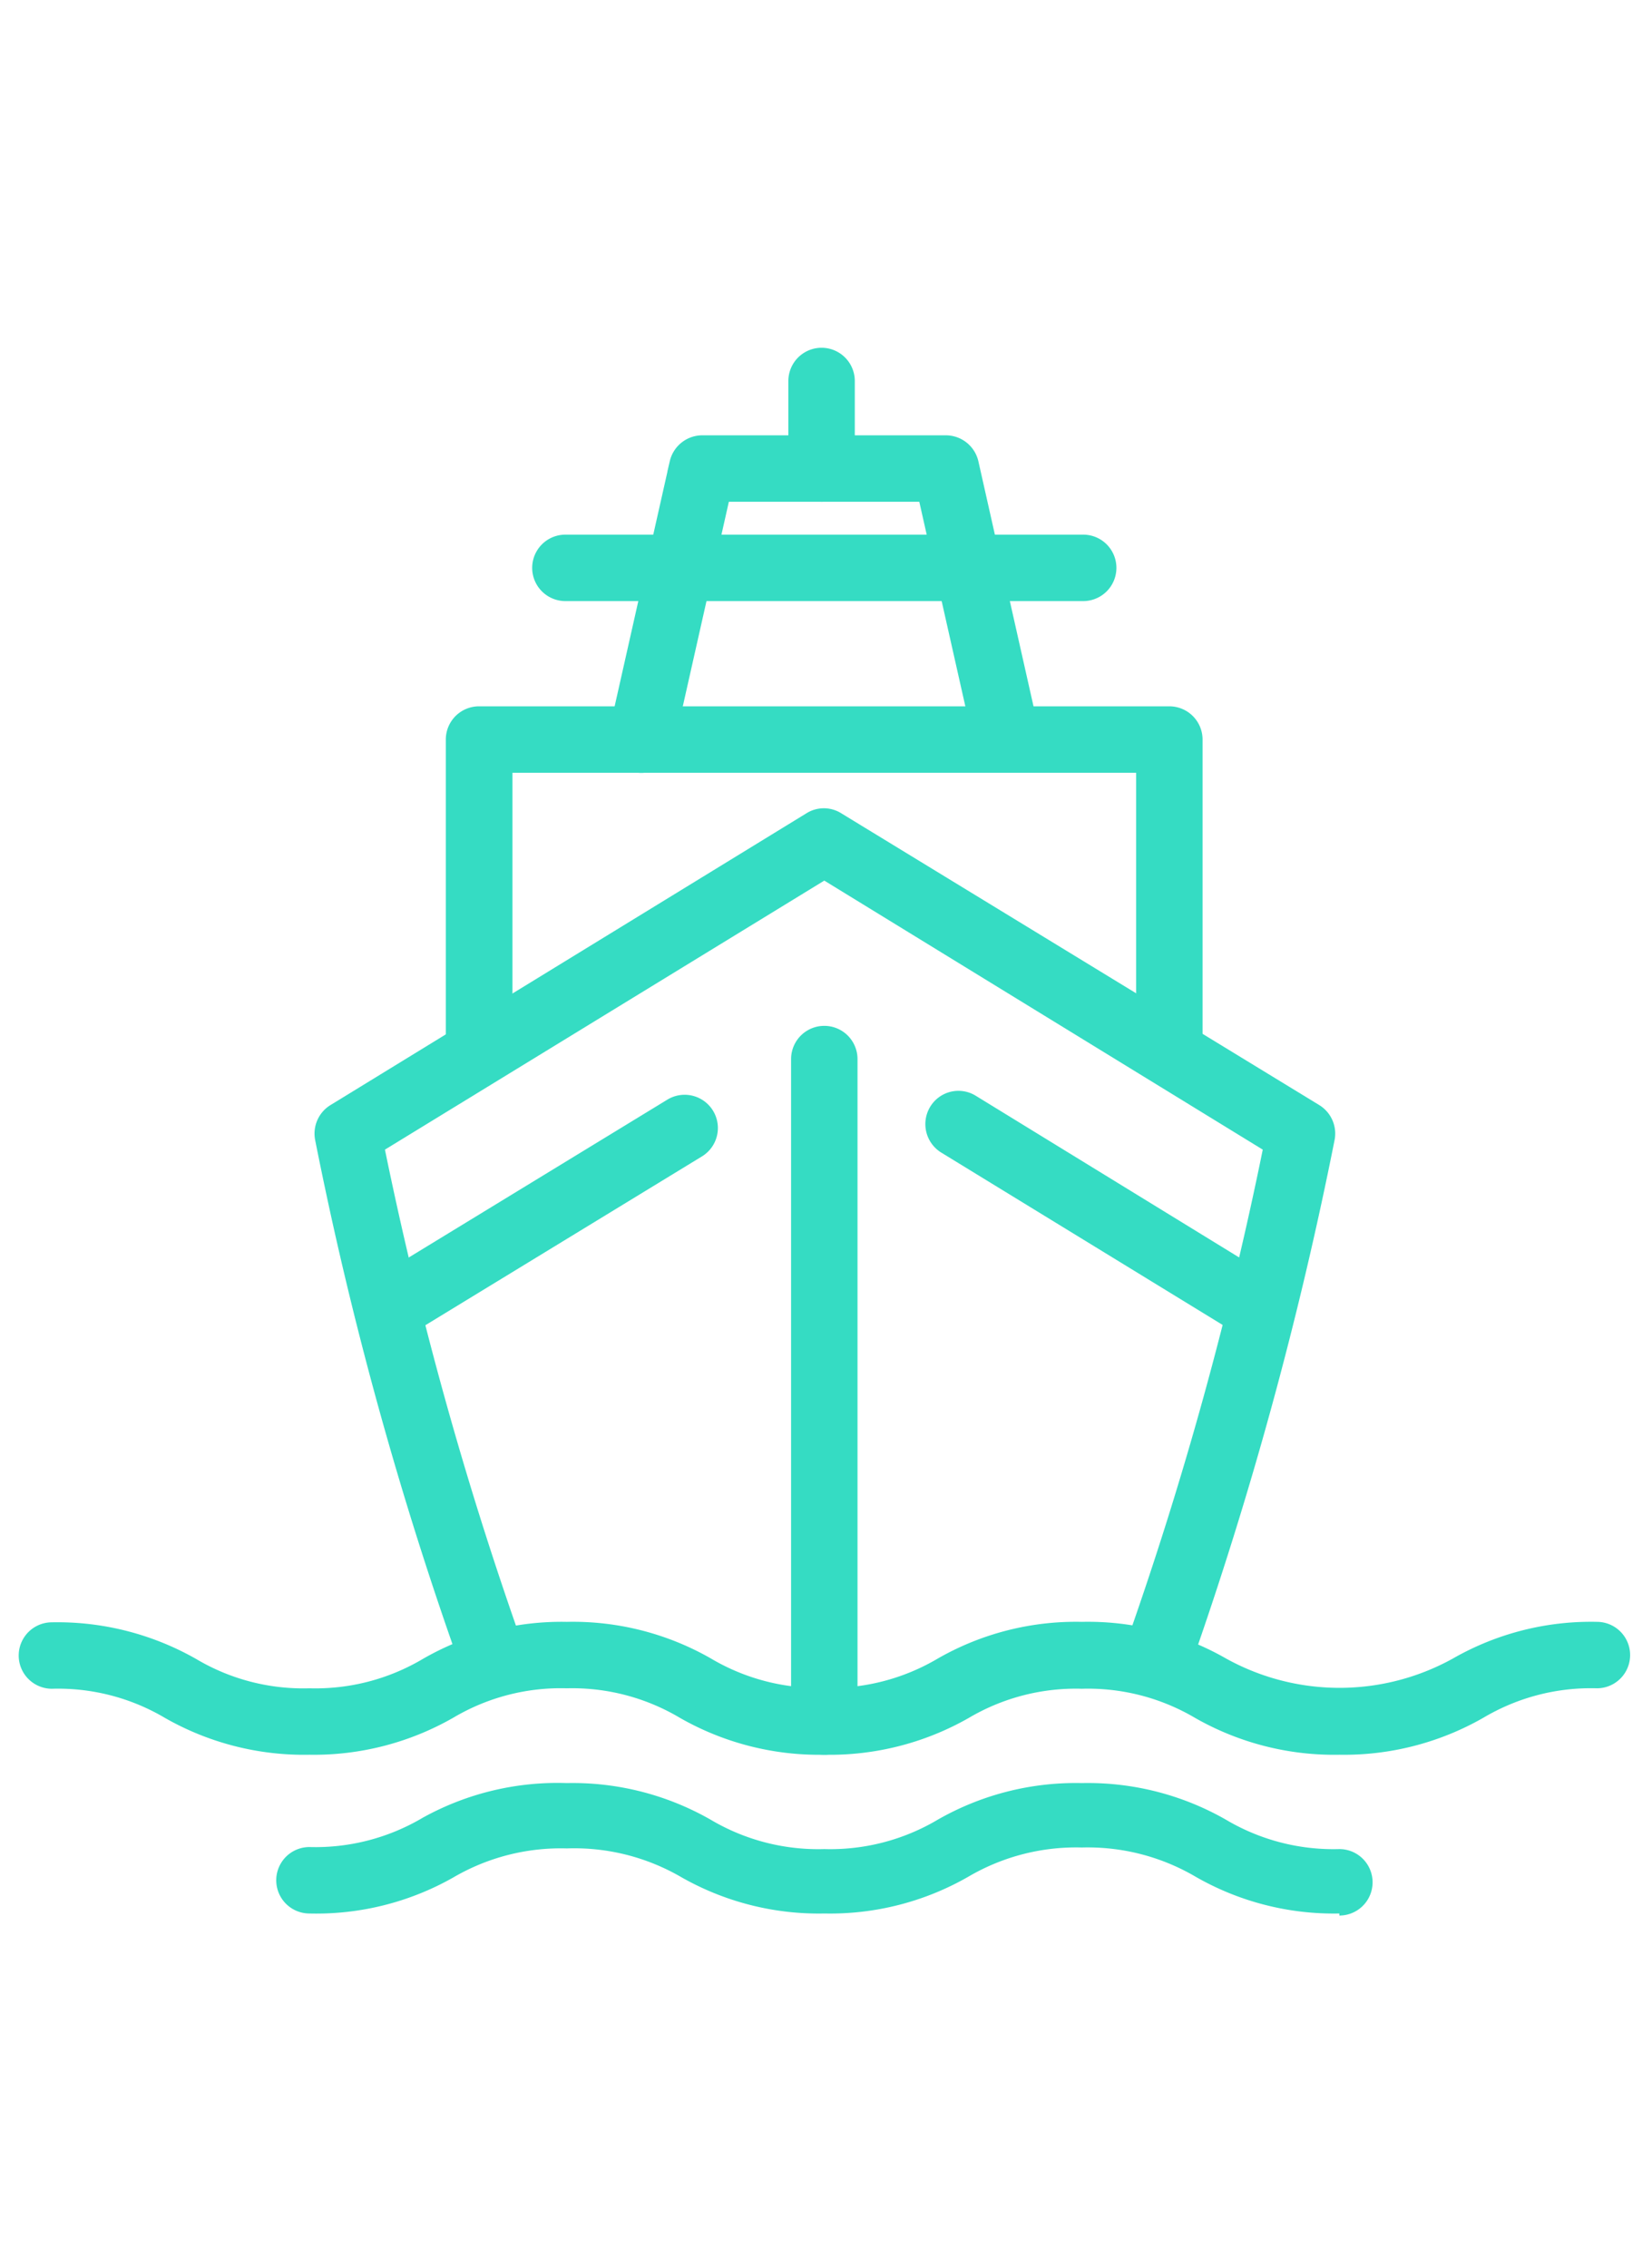 <svg id="Layer_1" data-name="Layer 1" xmlns="http://www.w3.org/2000/svg" viewBox="0 0 72.87 100"><defs><style>.cls-1{fill:#35dcc3;stroke:#35dcc3;stroke-miterlimit:10;stroke-width:0.75px;}</style></defs><path class="cls-1" d="M36.36,77a1.09,1.09,0,0,1-1.09-1.09V46.7a1.09,1.09,0,1,1,2.18,0V75.89A1.09,1.09,0,0,1,36.36,77"/><path class="cls-1" d="M21.76,74.35a1.1,1.1,0,0,1-1-.71A164.08,164.08,0,0,1,14.27,50.2a1.1,1.1,0,0,1,.5-1.15l21-12.87a1.07,1.07,0,0,1,1.14,0L58,49.05a1.1,1.1,0,0,1,.5,1.15,169.52,169.52,0,0,1-6.37,23.24,1.08,1.08,0,0,1-1.4.63A1.09,1.09,0,0,1,50,72.66a163.09,163.09,0,0,0,6.12-22.15L36.36,38.39,16.56,50.51a164,164,0,0,0,6.22,22.36,1.09,1.09,0,0,1-.63,1.41,1.34,1.34,0,0,1-.39.07"/><path class="cls-1" d="M17.09,58.83a1.08,1.08,0,0,1-.93-.52,1.1,1.1,0,0,1,.36-1.5l13.11-8a1.09,1.09,0,0,1,1.14,1.86l-13.11,8a1.07,1.07,0,0,1-.57.16"/><path class="cls-1" d="M55.46,58.73a1.07,1.07,0,0,1-.57-.16L41.71,50.5a1.1,1.1,0,0,1-.36-1.5,1.08,1.08,0,0,1,1.5-.36L56,56.71a1.09,1.09,0,0,1-.57,2"/><path class="cls-1" d="M59.08,77a12,12,0,0,1-6.17-1.57,9.67,9.67,0,0,0-5.19-1.34,9.66,9.66,0,0,0-5.18,1.34A12,12,0,0,1,36.36,77a12,12,0,0,1-6.17-1.57A9.67,9.67,0,0,0,25,74.07a9.66,9.66,0,0,0-5.18,1.34A12,12,0,0,1,13.65,77a12,12,0,0,1-6.18-1.57,9.63,9.63,0,0,0-5.18-1.34,1.09,1.09,0,1,1,0-2.18,12,12,0,0,1,6.18,1.57,9.61,9.61,0,0,0,5.18,1.34,9.66,9.66,0,0,0,5.18-1.34A11.88,11.88,0,0,1,25,71.89a11.89,11.89,0,0,1,6.18,1.57,9.66,9.66,0,0,0,5.18,1.34,9.67,9.67,0,0,0,5.19-1.34,11.88,11.88,0,0,1,6.17-1.57,11.89,11.89,0,0,1,6.18,1.57,10.7,10.7,0,0,0,10.37,0,11.88,11.88,0,0,1,6.17-1.57,1.09,1.09,0,0,1,0,2.18,9.66,9.66,0,0,0-5.18,1.34A12,12,0,0,1,59.08,77"/><path class="cls-1" d="M59.08,84a11.87,11.87,0,0,1-6.17-1.58,9.77,9.77,0,0,0-5.19-1.33,9.76,9.76,0,0,0-5.18,1.33A11.87,11.87,0,0,1,36.37,84a11.88,11.88,0,0,1-6.18-1.58A9.76,9.76,0,0,0,25,81.13a9.77,9.77,0,0,0-5.19,1.33A11.87,11.87,0,0,1,13.65,84a1.09,1.09,0,1,1,0-2.18,9.66,9.66,0,0,0,5.18-1.34A11.89,11.89,0,0,1,25,79a11.88,11.88,0,0,1,6.17,1.57,9.67,9.67,0,0,0,5.19,1.34,9.66,9.66,0,0,0,5.18-1.34A11.88,11.88,0,0,1,47.72,79a11.89,11.89,0,0,1,6.18,1.57,9.66,9.66,0,0,0,5.18,1.34,1.09,1.09,0,1,1,0,2.18"/><path class="cls-1" d="M51.58,47a1.09,1.09,0,0,1-1.09-1.09V33.7H22.23V45.94a1.1,1.1,0,0,1-2.19,0V32.61a1.09,1.09,0,0,1,1.1-1.09H51.58a1.09,1.09,0,0,1,1.09,1.09V45.94A1.09,1.09,0,0,1,51.58,47"/><path class="cls-1" d="M44.41,33.7a1.08,1.08,0,0,1-1.06-.85l-2.5-11.1h-9l-2.5,11.1a1.09,1.09,0,0,1-1.3.83,1.1,1.1,0,0,1-.83-1.31l2.69-11.95A1.1,1.1,0,0,1,31,19.57H41.72a1.1,1.1,0,0,1,1.07.85l2.69,11.95a1.1,1.1,0,0,1-.83,1.31l-.24,0"/><path class="cls-1" d="M47.78,26.13H24.94a1.09,1.09,0,0,1,0-2.18H47.78a1.09,1.09,0,0,1,0,2.18"/><path class="cls-1" d="M36.24,21.75a1.09,1.09,0,0,1-1.09-1.09V16.8a1.09,1.09,0,1,1,2.18,0v3.86a1.09,1.09,0,0,1-1.09,1.09"/></svg>